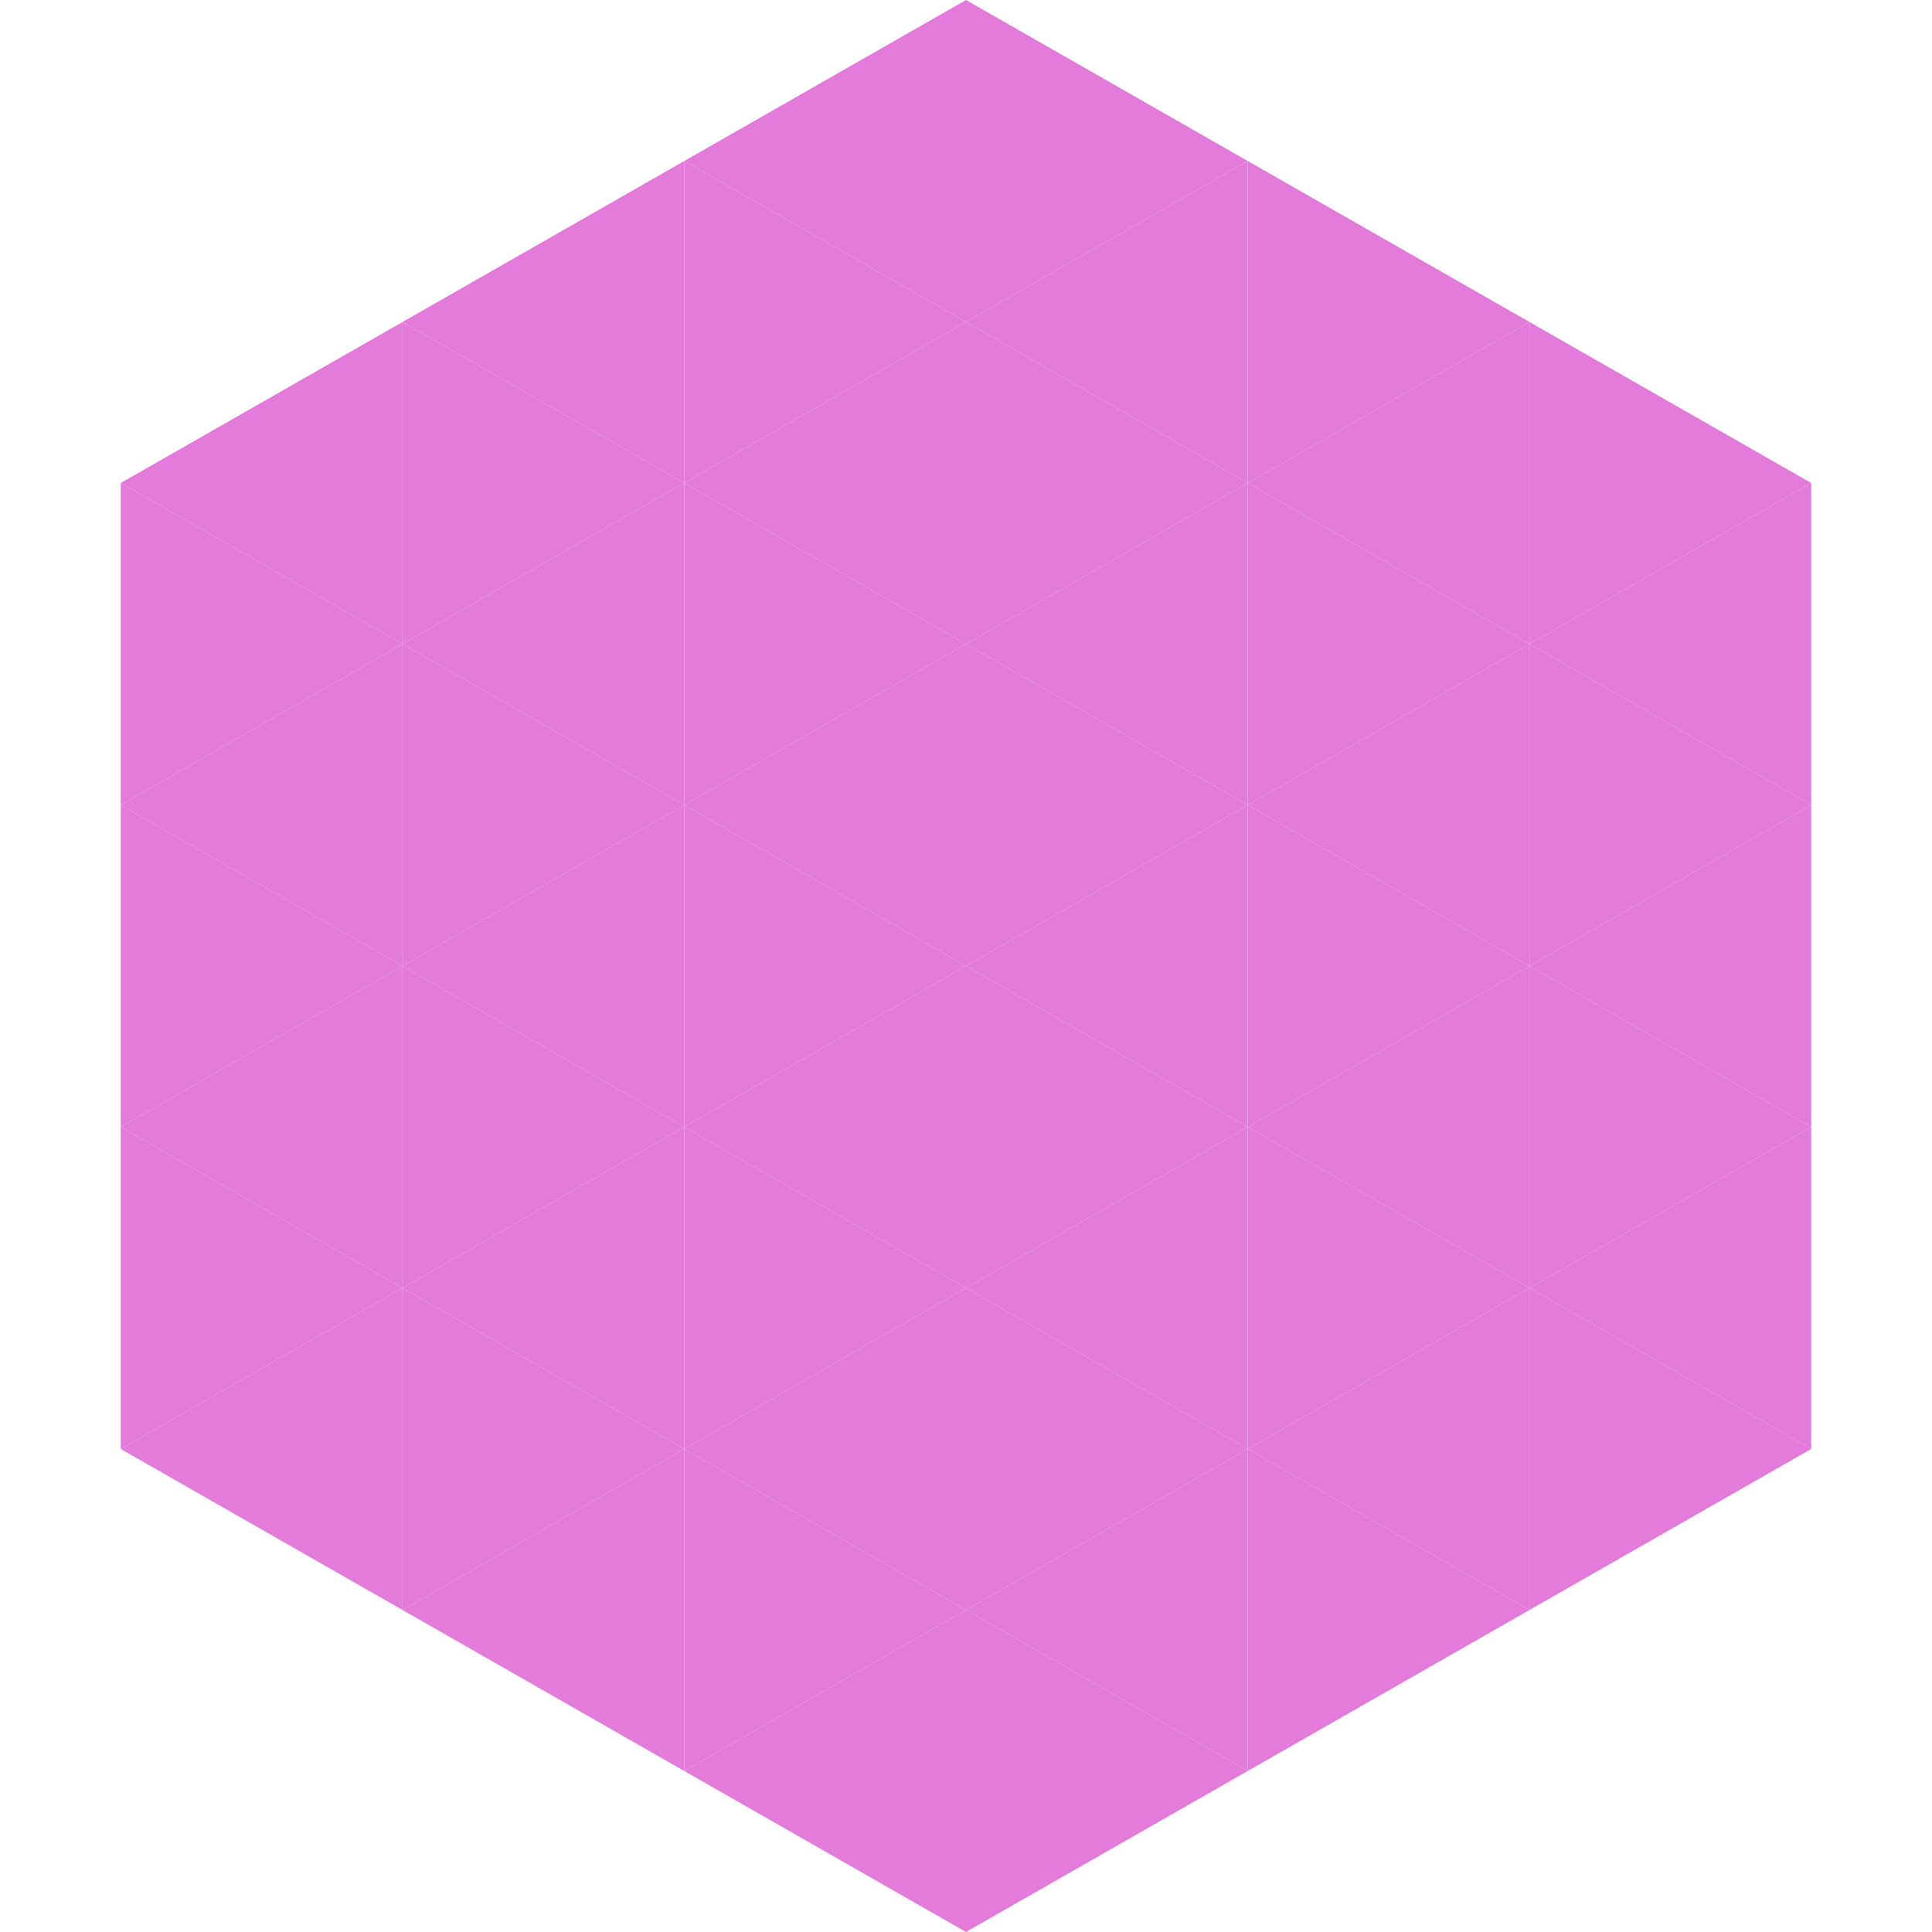 <?xml version="1.0"?>
<!-- Generated by SVGo -->
<svg width="240" height="240"
     xmlns="http://www.w3.org/2000/svg"
     xmlns:xlink="http://www.w3.org/1999/xlink">
<polygon points="50,40 15,60 50,80" style="fill:rgb(226,123,218)" />
<polygon points="190,40 225,60 190,80" style="fill:rgb(226,123,218)" />
<polygon points="15,60 50,80 15,100" style="fill:rgb(226,123,218)" />
<polygon points="225,60 190,80 225,100" style="fill:rgb(226,123,218)" />
<polygon points="50,80 15,100 50,120" style="fill:rgb(226,123,218)" />
<polygon points="190,80 225,100 190,120" style="fill:rgb(226,123,218)" />
<polygon points="15,100 50,120 15,140" style="fill:rgb(226,123,218)" />
<polygon points="225,100 190,120 225,140" style="fill:rgb(226,123,218)" />
<polygon points="50,120 15,140 50,160" style="fill:rgb(226,123,218)" />
<polygon points="190,120 225,140 190,160" style="fill:rgb(226,123,218)" />
<polygon points="15,140 50,160 15,180" style="fill:rgb(226,123,218)" />
<polygon points="225,140 190,160 225,180" style="fill:rgb(226,123,218)" />
<polygon points="50,160 15,180 50,200" style="fill:rgb(226,123,218)" />
<polygon points="190,160 225,180 190,200" style="fill:rgb(226,123,218)" />
<polygon points="15,180 50,200 15,220" style="fill:rgb(255,255,255); fill-opacity:0" />
<polygon points="225,180 190,200 225,220" style="fill:rgb(255,255,255); fill-opacity:0" />
<polygon points="50,0 85,20 50,40" style="fill:rgb(255,255,255); fill-opacity:0" />
<polygon points="190,0 155,20 190,40" style="fill:rgb(255,255,255); fill-opacity:0" />
<polygon points="85,20 50,40 85,60" style="fill:rgb(226,123,218)" />
<polygon points="155,20 190,40 155,60" style="fill:rgb(226,123,218)" />
<polygon points="50,40 85,60 50,80" style="fill:rgb(226,123,218)" />
<polygon points="190,40 155,60 190,80" style="fill:rgb(226,123,218)" />
<polygon points="85,60 50,80 85,100" style="fill:rgb(226,123,218)" />
<polygon points="155,60 190,80 155,100" style="fill:rgb(226,123,218)" />
<polygon points="50,80 85,100 50,120" style="fill:rgb(226,123,218)" />
<polygon points="190,80 155,100 190,120" style="fill:rgb(226,123,218)" />
<polygon points="85,100 50,120 85,140" style="fill:rgb(226,123,218)" />
<polygon points="155,100 190,120 155,140" style="fill:rgb(226,123,218)" />
<polygon points="50,120 85,140 50,160" style="fill:rgb(226,123,218)" />
<polygon points="190,120 155,140 190,160" style="fill:rgb(226,123,218)" />
<polygon points="85,140 50,160 85,180" style="fill:rgb(226,123,218)" />
<polygon points="155,140 190,160 155,180" style="fill:rgb(226,123,218)" />
<polygon points="50,160 85,180 50,200" style="fill:rgb(226,123,218)" />
<polygon points="190,160 155,180 190,200" style="fill:rgb(226,123,218)" />
<polygon points="85,180 50,200 85,220" style="fill:rgb(226,123,218)" />
<polygon points="155,180 190,200 155,220" style="fill:rgb(226,123,218)" />
<polygon points="120,0 85,20 120,40" style="fill:rgb(226,123,218)" />
<polygon points="120,0 155,20 120,40" style="fill:rgb(226,123,218)" />
<polygon points="85,20 120,40 85,60" style="fill:rgb(226,123,218)" />
<polygon points="155,20 120,40 155,60" style="fill:rgb(226,123,218)" />
<polygon points="120,40 85,60 120,80" style="fill:rgb(226,123,218)" />
<polygon points="120,40 155,60 120,80" style="fill:rgb(226,123,218)" />
<polygon points="85,60 120,80 85,100" style="fill:rgb(226,123,218)" />
<polygon points="155,60 120,80 155,100" style="fill:rgb(226,123,218)" />
<polygon points="120,80 85,100 120,120" style="fill:rgb(226,123,218)" />
<polygon points="120,80 155,100 120,120" style="fill:rgb(226,123,218)" />
<polygon points="85,100 120,120 85,140" style="fill:rgb(226,123,218)" />
<polygon points="155,100 120,120 155,140" style="fill:rgb(226,123,218)" />
<polygon points="120,120 85,140 120,160" style="fill:rgb(226,123,218)" />
<polygon points="120,120 155,140 120,160" style="fill:rgb(226,123,218)" />
<polygon points="85,140 120,160 85,180" style="fill:rgb(226,123,218)" />
<polygon points="155,140 120,160 155,180" style="fill:rgb(226,123,218)" />
<polygon points="120,160 85,180 120,200" style="fill:rgb(226,123,218)" />
<polygon points="120,160 155,180 120,200" style="fill:rgb(226,123,218)" />
<polygon points="85,180 120,200 85,220" style="fill:rgb(226,123,218)" />
<polygon points="155,180 120,200 155,220" style="fill:rgb(226,123,218)" />
<polygon points="120,200 85,220 120,240" style="fill:rgb(226,123,218)" />
<polygon points="120,200 155,220 120,240" style="fill:rgb(226,123,218)" />
<polygon points="85,220 120,240 85,260" style="fill:rgb(255,255,255); fill-opacity:0" />
<polygon points="155,220 120,240 155,260" style="fill:rgb(255,255,255); fill-opacity:0" />
</svg>
